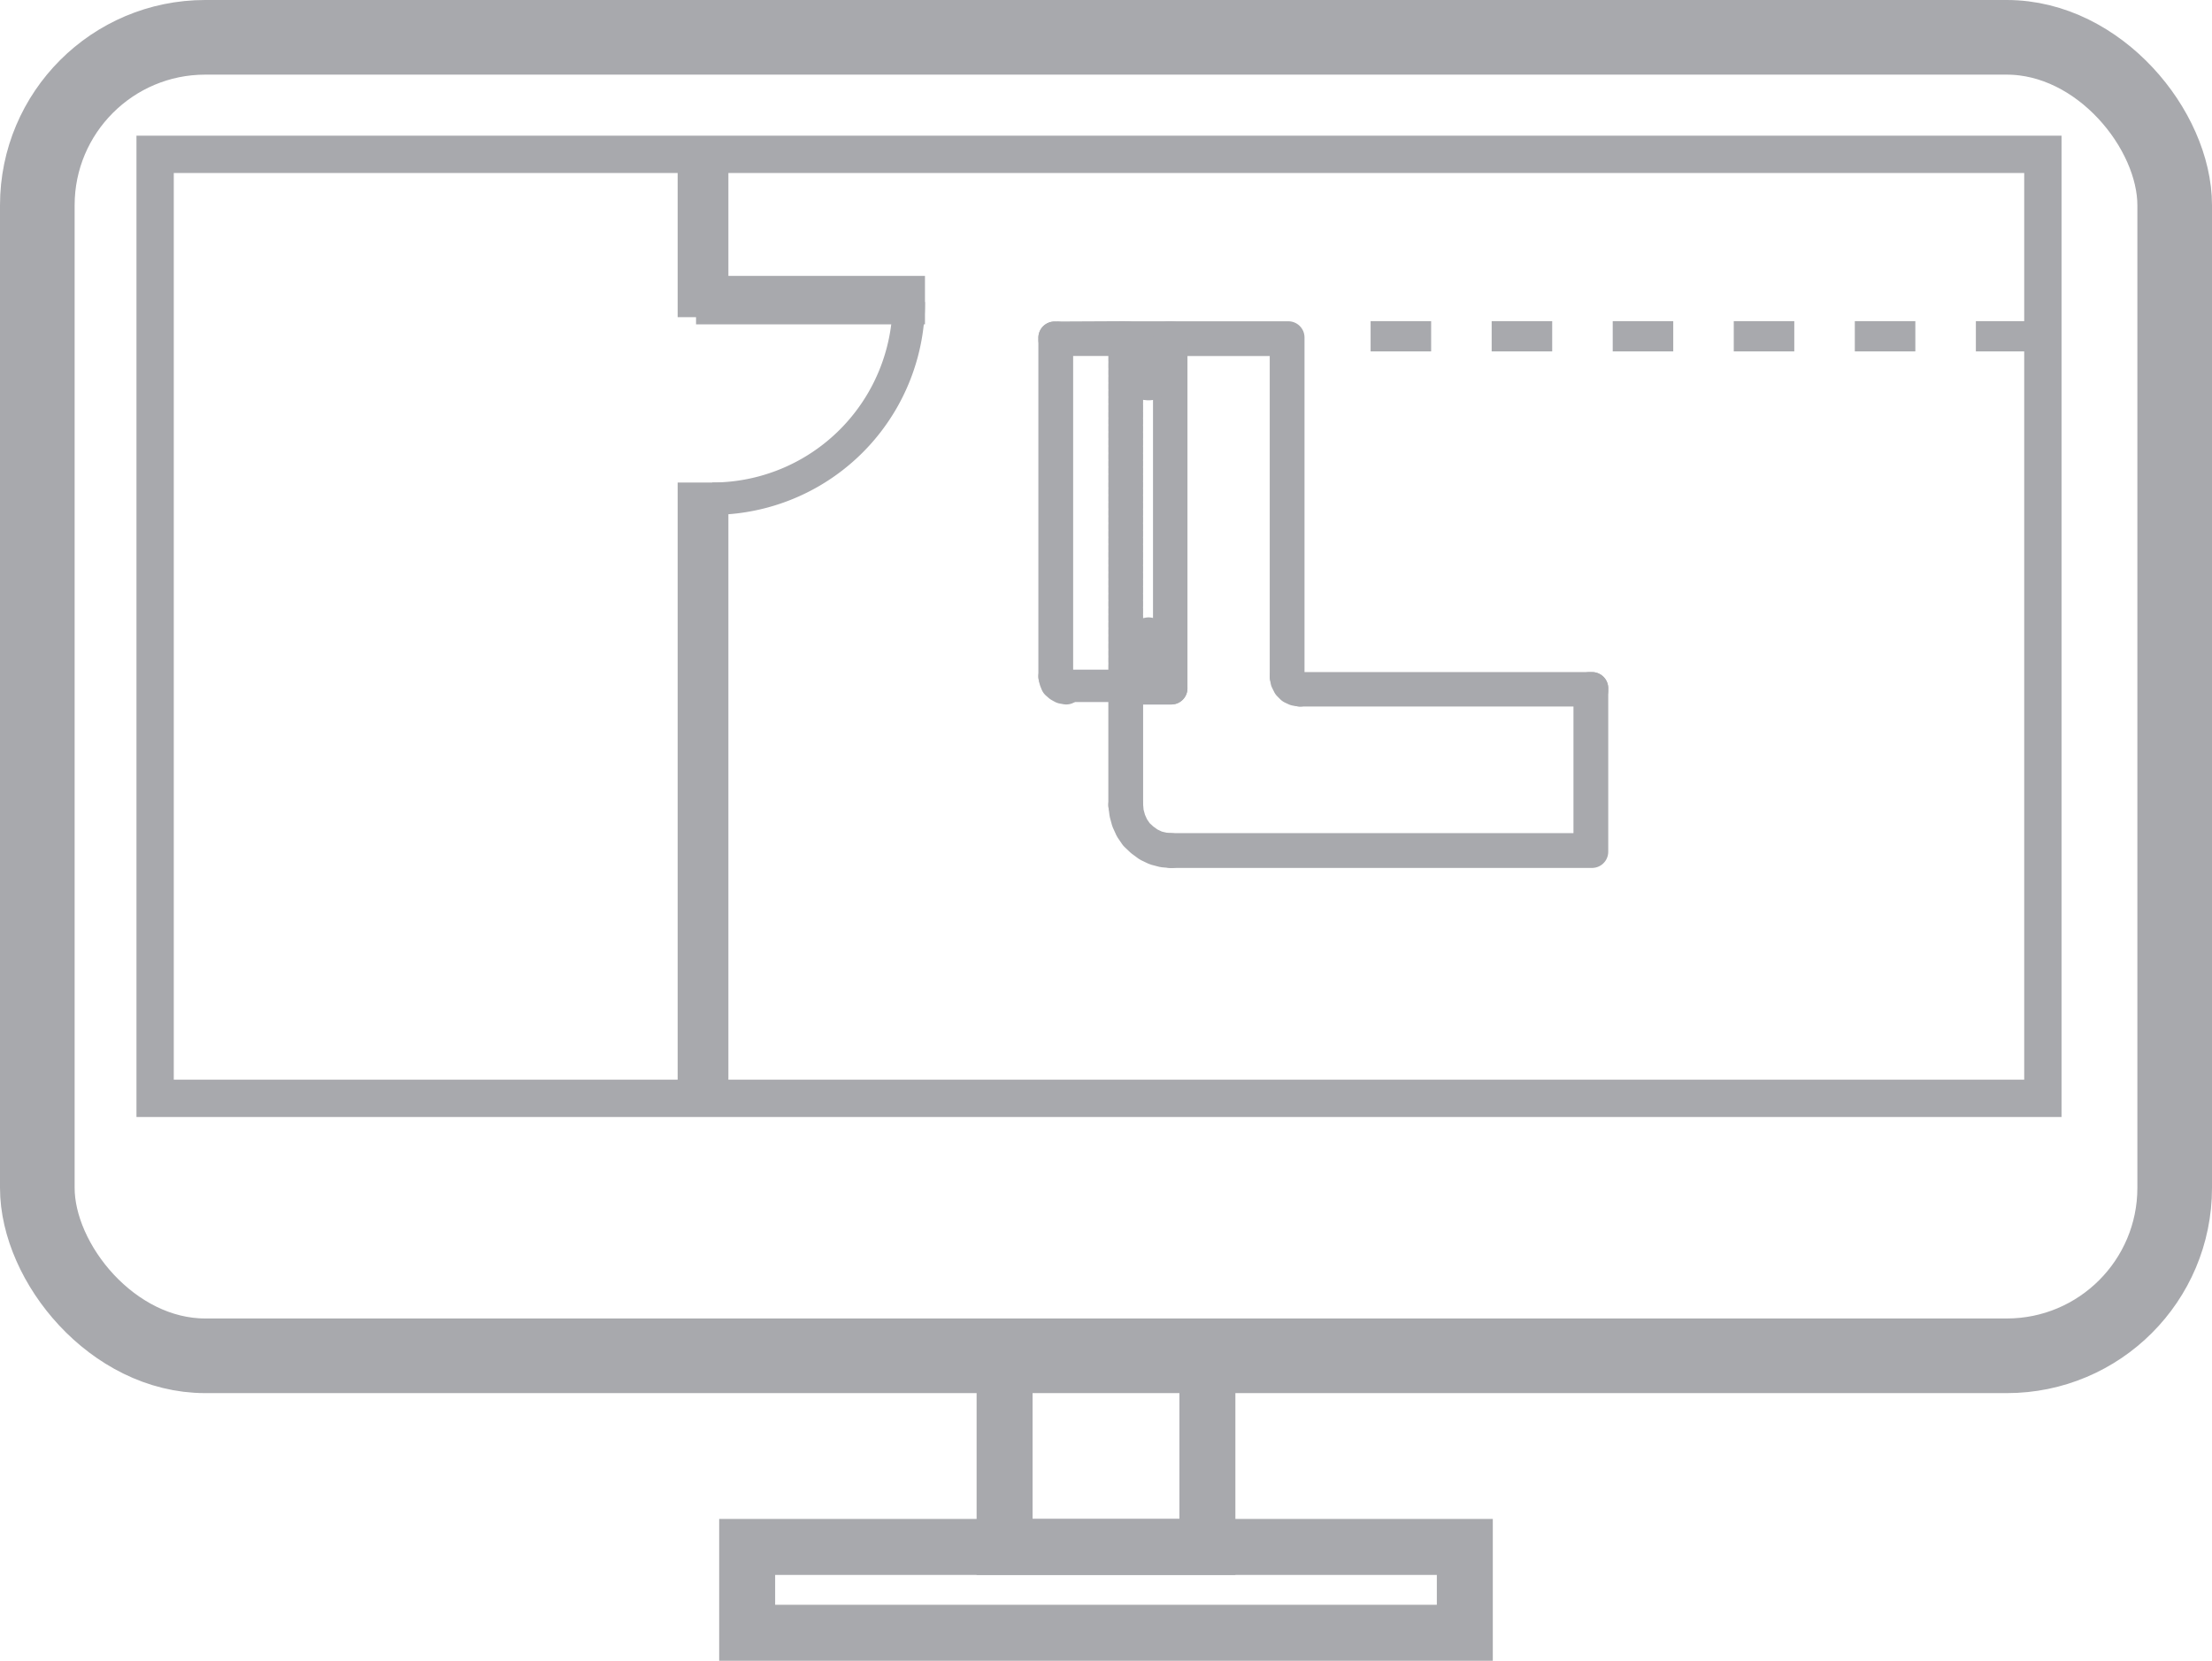 <svg xmlns="http://www.w3.org/2000/svg" width="118.557" height="89" viewBox="0 0 118.557 89">
  <g id="Group_4025" data-name="Group 4025" transform="translate(-4348 -5552)">
    <rect id="Rectangle_285" data-name="Rectangle 285" width="114.557" height="70.657" rx="9" transform="translate(4350 5554)" fill="none" stroke="#a8a9ad" stroke-miterlimit="10" stroke-width="4"/>
    <rect id="Rectangle_286" data-name="Rectangle 286" width="101.178" height="50.589" transform="translate(4356.314 5560.271)" fill="none" stroke="#a8a9ad" stroke-miterlimit="10" stroke-width="2"/>
    <rect id="Rectangle_287" data-name="Rectangle 287" width="38.464" height="4.599" transform="translate(4388.046 5634.901)" fill="none" stroke="#a8a9ad" stroke-miterlimit="10" stroke-width="3"/>
    <rect id="Rectangle_288" data-name="Rectangle 288" width="10.87" height="10.034" transform="translate(4401.843 5624.867)" fill="none" stroke="#a8a9ad" stroke-miterlimit="10" stroke-width="3"/>
    <g id="Group_3593" data-name="Group 3593" transform="translate(4404.521 5570.081)">
      <path id="Path_12829" data-name="Path 12829" d="M796.859,1588.689v-6.255m-.13,6.255v-6.255m25.059,8.631H799.235m22.553.13H799.235m22.423-8.761v8.761m.13-8.761v8.761" transform="translate(-792.979 -1563.631)" fill="none" stroke="#a8a9ad" stroke-linecap="round" stroke-linejoin="round" stroke-width="1.734"/>
      <path id="Path_12830" data-name="Path 12830" d="M796.729,1599.1l.056.446.111.408.186.408.241.353.316.3.353.26.39.186.427.112.427.037" transform="translate(-792.98 -1574.04)" fill="none" stroke="#a8a9ad" stroke-linecap="round" stroke-linejoin="round" stroke-width="1.734"/>
      <path id="Path_12831" data-name="Path 12831" d="M797.075,1599.1l.037.408.112.408.167.371.241.353.3.278.334.241.39.186.39.093.409.037" transform="translate(-793.196 -1574.04)" fill="none" stroke="#a8a9ad" stroke-linecap="round" stroke-linejoin="round" stroke-width="1.734"/>
      <path id="Path_12832" data-name="Path 12832" d="M821.788,1551.255H806.14m15.648-.111H806.14m-.761-18.8v18.172m.13-18.172v18.172m-8.78-18.042h8.78m-8.78-.13h8.78" transform="translate(-792.979 -1532.341)" fill="none" stroke="#a8a9ad" stroke-linecap="round" stroke-linejoin="round" stroke-width="1.734"/>
      <path id="Path_12833" data-name="Path 12833" d="M820.119,1580.752l.037.186.074.186.149.13.167.093.2.037" transform="translate(-807.59 -1562.58)" fill="none" stroke="#a8a9ad" stroke-linecap="round" stroke-linejoin="round" stroke-width="1.734"/>
      <path id="Path_12834" data-name="Path 12834" d="M819.773,1580.752l.037.223.111.223.167.167.2.093.241.037" transform="translate(-807.373 -1562.58)" fill="none" stroke="#a8a9ad" stroke-linecap="round" stroke-linejoin="round" stroke-width="1.734"/>
      <path id="Path_12835" data-name="Path 12835" d="M794.046,1582.434H791.54" transform="translate(-787.79 -1563.63)" fill="none" stroke="#a8a9ad" stroke-linecap="round" stroke-linejoin="round" stroke-width="1.734"/>
      <path id="Path_12836" data-name="Path 12836" d="M786.87,1550.543V1532.39m-.13,18.153V1532.39m3.75,18.655h-3.119" transform="translate(-786.74 -1532.371)" fill="none" stroke="#a8a9ad" stroke-linecap="round" stroke-linejoin="round" stroke-width="1.734"/>
      <path id="Path_12837" data-name="Path 12837" d="M786.74,1580.752l.037.186.074.186.149.13.167.093.2.037" transform="translate(-786.74 -1562.58)" fill="none" stroke="#a8a9ad" stroke-linecap="round" stroke-linejoin="round" stroke-width="1.734"/>
      <path id="Path_12838" data-name="Path 12838" d="M787.086,1580.752l.037.186.111.167.148.112.2.037" transform="translate(-786.956 -1562.58)" fill="none" stroke="#a8a9ad" stroke-linecap="round" stroke-linejoin="round" stroke-width="1.734"/>
      <path id="Path_12839" data-name="Path 12839" d="M799.123,1551.144v-18.8m.112,18.8v-18.8m-2.506,18.673h2.506m-2.506.13h2.506" transform="translate(-792.979 -1532.341)" fill="none" stroke="#a8a9ad" stroke-linecap="round" stroke-linejoin="round" stroke-width="1.734"/>
      <path id="Path_12840" data-name="Path 12840" d="M799.176,1575.827l.186-.037.167-.074.13-.148.093-.167.018-.186-.018-.186-.093-.167-.13-.13-.167-.074-.186-.037-.186.037-.167.074-.13.13-.093.167-.019.186.019.186.093.167.13.148.167.074Z" transform="translate(-794.137 -1558.75)" fill="none" stroke="#a8a9ad" stroke-linecap="round" stroke-linejoin="round" stroke-width="1.734"/>
      <path id="Path_12841" data-name="Path 12841" d="M799.176,1537.009l.186-.019.167-.093.13-.13.093-.167.018-.186-.018-.186-.093-.167-.13-.13-.167-.093-.186-.037-.186.037-.167.093-.13.13-.093.167-.019.186.019.186.093.167.13.13.167.093Z" transform="translate(-794.137 -1534.503)" fill="none" stroke="#a8a9ad" stroke-linecap="round" stroke-linejoin="round" stroke-width="1.734"/>
      <path id="Path_12842" data-name="Path 12842" d="M790.49,1532.842v-.241m0,.631v-.26m0,.631v-.26m0,.631v-.241m0,.613v-.241m0,.631v-.26m0,.631v-.26m0,.631v-.241m0,.613v-.241m0,.631v-.26m0,.631v-.26m0,.631v-.241m0,.613v-.241m0,.613v-.241m0,.631v-.26m0,.631v-.26m0,.631v-.241m0,.612v-.241m0,.631v-.26m0,.631v-.26m0,.631v-.241m0,.613v-.241m0,.631v-.26m0,.631v-.26m0,.631v-.241m0,.613v-.241m0,.631v-.26m0,.631v-.26m0,.631v-.241m0,.613v-.241m0,.631v-.26m0,.631v-.26m0,.631v-.241m0,.613V1545m0,.631v-.26m0,.631v-.26m0,.631v-.241m0,.613v-.241m0,.631v-.26m0,.631v-.26m0,.631v-.241m0,.612v-.241m0,.631v-.26m0,.631v-.26m0,.631v-.241m0,.613v-.241m0,.631v-.26m0,.631v-.26m0,.631v-.241m0,.5v-.13m-3.75-18.543h3.75m-3.75-.112,3.75-.018" transform="translate(-786.74 -1532.341)" fill="none" stroke="#a8a9ad" stroke-linecap="round" stroke-linejoin="round" stroke-width="1.734"/>
      <line id="Line_222" data-name="Line 222" y1="0.13" transform="translate(3.75 0)" fill="none" stroke="#a8a9ad" stroke-linecap="round" stroke-linejoin="round" stroke-width="1.734"/>
      <path id="Path_12843" data-name="Path 12843" d="M797.075,1533.274v-.241m0,.631v-.26m0,.631v-.26m0,.631v-.241m0,.613v-.241m0,.631v-.26m0,.631v-.26m0,.631v-.241m0,.613v-.241m0,.631v-.26m0,.631v-.26m0,.631v-.241m0,.613v-.241m0,.613v-.241m0,.631v-.26m0,.631v-.26m0,.631v-.241m0,.612v-.241m0,.631v-.26m0,.631v-.26m0,.631v-.241m0,.613v-.241m0,.631v-.26m0,.631v-.26m0,.631v-.241m0,.613v-.241m0,.631v-.26m0,.631v-.26m0,.631v-.241m0,.613v-.241m0,.631v-.26m0,.631v-.26m0,.631v-.241m0,.613v-.242m0,.631v-.26m0,.631v-.26m0,.631v-.241m0,.613v-.241m0,.631v-.26m0,.631v-.26m0,.631v-.241m0,.612v-.241m0,.631v-.26m0,.631v-.26m0,.631v-.241m0,.613v-.241m0,.631v-.26m0,.631v-.26m0,.631v-.241m0,.5v-.13" transform="translate(-793.196 -1532.773)" fill="none" stroke="#a8a9ad" stroke-linecap="round" stroke-linejoin="round" stroke-width="1.734"/>
      <line id="Line_223" data-name="Line 223" y1="0.13" transform="translate(3.88 0)" fill="none" stroke="#a8a9ad" stroke-linecap="round" stroke-linejoin="round" stroke-width="1.734"/>
    </g>
    <rect id="Rectangle_289" data-name="Rectangle 289" width="0.986" height="31.404" transform="translate(4385.187 5578.726)" fill="none" stroke="#a8a9ad" stroke-miterlimit="10" stroke-width="1.734"/>
    <rect id="Rectangle_293" data-name="Rectangle 293" width="0.986" height="7.404" transform="translate(4385.187 5560.726)" fill="none" stroke="#a8a9ad" stroke-miterlimit="10" stroke-width="1.734"/>
    <rect id="Rectangle_290" data-name="Rectangle 290" width="10.536" height="0.863" transform="translate(4386.173 5567.652)" fill="none" stroke="#a8a9ad" stroke-miterlimit="10" stroke-width="1.734"/>
    <path id="Path_12845" data-name="Path 12845" d="M761.716,1527.3a10.537,10.537,0,0,1-10.537,10.537" transform="translate(3634.993 4040.887)" fill="none" stroke="#a8a9ad" stroke-miterlimit="10" stroke-width="1.734"/>
    <line id="Line_224" data-name="Line 224" x2="36.039" transform="translate(4421.461 5570.021)" fill="none" stroke="#a8a9ad" stroke-miterlimit="10" stroke-width="1.622" stroke-dasharray="3.244"/>
    <g id="Group_3594" data-name="Group 3594" transform="translate(4438.924 5594.007)">
      <path id="Path_12846" data-name="Path 12846" d="M898.209,1599.227l-3.354,3.354-3.144-6.5Z" transform="translate(-891.712 -1596.083)" fill="none"/>
      <rect id="Rectangle_291" data-name="Rectangle 291" width="0.889" height="5.039" transform="translate(3.668 4.297) rotate(-45)" fill="none"/>
    </g>
  </g>
</svg>
